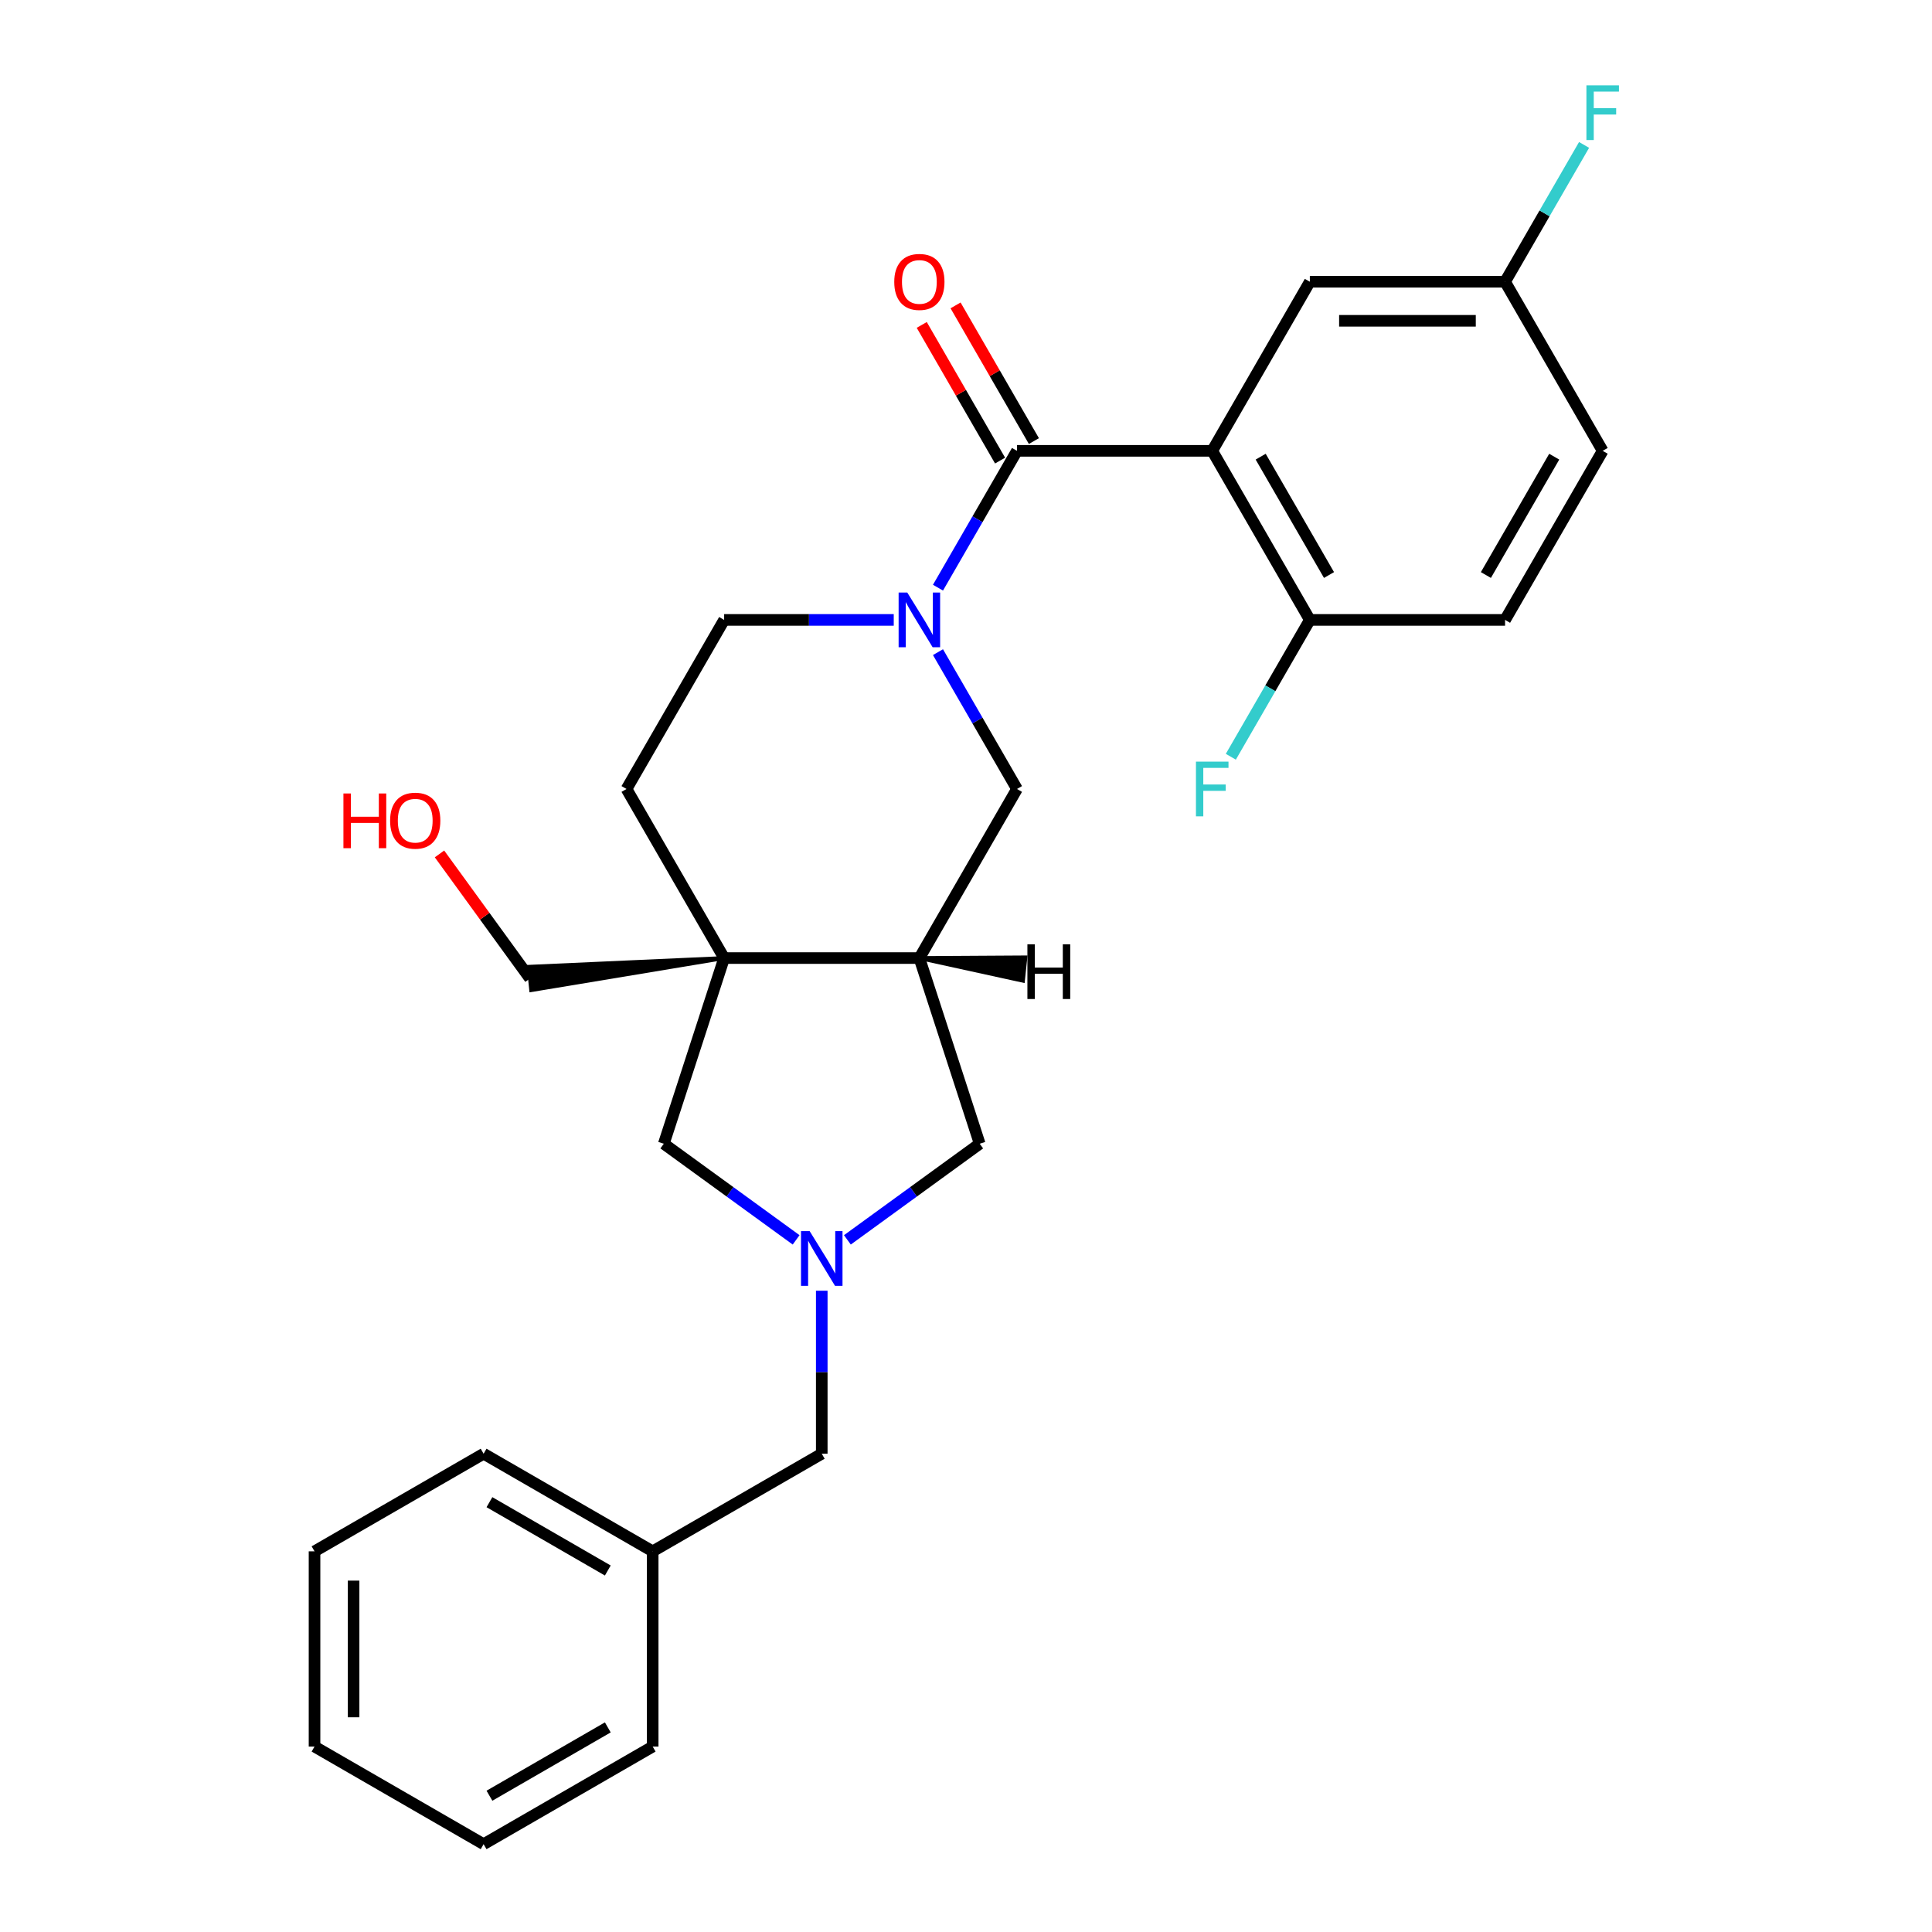 <?xml version='1.0' encoding='iso-8859-1'?>
<svg version='1.1' baseProfile='full'
              xmlns='http://www.w3.org/2000/svg'
                      xmlns:rdkit='http://www.rdkit.org/xml'
                      xmlns:xlink='http://www.w3.org/1999/xlink'
                  xml:space='preserve'
width='1000px' height='1000px' viewBox='0 0 1000 1000'>
<!-- END OF HEADER -->
<rect style='opacity:1.0;fill:#FFFFFF;stroke:none' width='1000' height='1000' x='0' y='0'> </rect>
<path class='bond-0' d='M 526.392,233.351 L 627.443,233.351' style='fill:none;fill-rule:evenodd;stroke:#000000;stroke-width:6px;stroke-linecap:butt;stroke-linejoin:miter;stroke-opacity:1' />
<path class='bond-1' d='M 526.392,233.351 L 505.946,268.764' style='fill:none;fill-rule:evenodd;stroke:#000000;stroke-width:6px;stroke-linecap:butt;stroke-linejoin:miter;stroke-opacity:1' />
<path class='bond-1' d='M 505.946,268.764 L 485.5,304.177' style='fill:none;fill-rule:evenodd;stroke:#0000FF;stroke-width:6px;stroke-linecap:butt;stroke-linejoin:miter;stroke-opacity:1' />
<path class='bond-12' d='M 535.143,228.298 L 514.87,193.185' style='fill:none;fill-rule:evenodd;stroke:#000000;stroke-width:6px;stroke-linecap:butt;stroke-linejoin:miter;stroke-opacity:1' />
<path class='bond-12' d='M 514.87,193.185 L 494.598,158.071' style='fill:none;fill-rule:evenodd;stroke:#FF0000;stroke-width:6px;stroke-linecap:butt;stroke-linejoin:miter;stroke-opacity:1' />
<path class='bond-12' d='M 517.64,238.403 L 497.368,203.29' style='fill:none;fill-rule:evenodd;stroke:#000000;stroke-width:6px;stroke-linecap:butt;stroke-linejoin:miter;stroke-opacity:1' />
<path class='bond-12' d='M 497.368,203.29 L 477.095,168.177' style='fill:none;fill-rule:evenodd;stroke:#FF0000;stroke-width:6px;stroke-linecap:butt;stroke-linejoin:miter;stroke-opacity:1' />
<path class='bond-8' d='M 627.443,233.351 L 677.969,320.864' style='fill:none;fill-rule:evenodd;stroke:#000000;stroke-width:6px;stroke-linecap:butt;stroke-linejoin:miter;stroke-opacity:1' />
<path class='bond-8' d='M 652.524,236.373 L 687.892,297.632' style='fill:none;fill-rule:evenodd;stroke:#000000;stroke-width:6px;stroke-linecap:butt;stroke-linejoin:miter;stroke-opacity:1' />
<path class='bond-9' d='M 627.443,233.351 L 677.969,145.838' style='fill:none;fill-rule:evenodd;stroke:#000000;stroke-width:6px;stroke-linecap:butt;stroke-linejoin:miter;stroke-opacity:1' />
<path class='bond-5' d='M 485.5,337.55 L 505.946,372.963' style='fill:none;fill-rule:evenodd;stroke:#0000FF;stroke-width:6px;stroke-linecap:butt;stroke-linejoin:miter;stroke-opacity:1' />
<path class='bond-5' d='M 505.946,372.963 L 526.392,408.377' style='fill:none;fill-rule:evenodd;stroke:#000000;stroke-width:6px;stroke-linecap:butt;stroke-linejoin:miter;stroke-opacity:1' />
<path class='bond-10' d='M 462.6,320.864 L 418.707,320.864' style='fill:none;fill-rule:evenodd;stroke:#0000FF;stroke-width:6px;stroke-linecap:butt;stroke-linejoin:miter;stroke-opacity:1' />
<path class='bond-10' d='M 418.707,320.864 L 374.815,320.864' style='fill:none;fill-rule:evenodd;stroke:#000000;stroke-width:6px;stroke-linecap:butt;stroke-linejoin:miter;stroke-opacity:1' />
<path class='bond-2' d='M 374.815,495.89 L 324.289,408.377' style='fill:none;fill-rule:evenodd;stroke:#000000;stroke-width:6px;stroke-linecap:butt;stroke-linejoin:miter;stroke-opacity:1' />
<path class='bond-6' d='M 374.815,495.89 L 343.588,591.995' style='fill:none;fill-rule:evenodd;stroke:#000000;stroke-width:6px;stroke-linecap:butt;stroke-linejoin:miter;stroke-opacity:1' />
<path class='bond-16' d='M 374.815,495.89 L 273.683,500.423 L 274.951,512.482 Z' style='fill:#000000;fill-rule:evenodd;fill-opacity:1;stroke:#000000;stroke-width:2px;stroke-linecap:butt;stroke-linejoin:miter;stroke-opacity:1;' />
<path class='bond-27' d='M 374.815,495.89 L 475.866,495.89' style='fill:none;fill-rule:evenodd;stroke:#000000;stroke-width:6px;stroke-linecap:butt;stroke-linejoin:miter;stroke-opacity:1' />
<path class='bond-3' d='M 438.607,641.753 L 472.85,616.874' style='fill:none;fill-rule:evenodd;stroke:#0000FF;stroke-width:6px;stroke-linecap:butt;stroke-linejoin:miter;stroke-opacity:1' />
<path class='bond-3' d='M 472.85,616.874 L 507.093,591.995' style='fill:none;fill-rule:evenodd;stroke:#000000;stroke-width:6px;stroke-linecap:butt;stroke-linejoin:miter;stroke-opacity:1' />
<path class='bond-13' d='M 425.34,668.078 L 425.34,710.26' style='fill:none;fill-rule:evenodd;stroke:#0000FF;stroke-width:6px;stroke-linecap:butt;stroke-linejoin:miter;stroke-opacity:1' />
<path class='bond-13' d='M 425.34,710.26 L 425.34,752.443' style='fill:none;fill-rule:evenodd;stroke:#000000;stroke-width:6px;stroke-linecap:butt;stroke-linejoin:miter;stroke-opacity:1' />
<path class='bond-29' d='M 412.074,641.753 L 377.831,616.874' style='fill:none;fill-rule:evenodd;stroke:#0000FF;stroke-width:6px;stroke-linecap:butt;stroke-linejoin:miter;stroke-opacity:1' />
<path class='bond-29' d='M 377.831,616.874 L 343.588,591.995' style='fill:none;fill-rule:evenodd;stroke:#000000;stroke-width:6px;stroke-linecap:butt;stroke-linejoin:miter;stroke-opacity:1' />
<path class='bond-4' d='M 475.866,495.89 L 526.392,408.377' style='fill:none;fill-rule:evenodd;stroke:#000000;stroke-width:6px;stroke-linecap:butt;stroke-linejoin:miter;stroke-opacity:1' />
<path class='bond-7' d='M 475.866,495.89 L 507.093,591.995' style='fill:none;fill-rule:evenodd;stroke:#000000;stroke-width:6px;stroke-linecap:butt;stroke-linejoin:miter;stroke-opacity:1' />
<path class='bond-31' d='M 475.866,495.89 L 529.467,507.62 L 530.734,495.56 Z' style='fill:#000000;fill-rule:evenodd;fill-opacity:1;stroke:#000000;stroke-width:2px;stroke-linecap:butt;stroke-linejoin:miter;stroke-opacity:1;' />
<path class='bond-14' d='M 677.969,320.864 L 779.02,320.864' style='fill:none;fill-rule:evenodd;stroke:#000000;stroke-width:6px;stroke-linecap:butt;stroke-linejoin:miter;stroke-opacity:1' />
<path class='bond-17' d='M 677.969,320.864 L 657.523,356.277' style='fill:none;fill-rule:evenodd;stroke:#000000;stroke-width:6px;stroke-linecap:butt;stroke-linejoin:miter;stroke-opacity:1' />
<path class='bond-17' d='M 657.523,356.277 L 637.077,391.69' style='fill:none;fill-rule:evenodd;stroke:#33CCCC;stroke-width:6px;stroke-linecap:butt;stroke-linejoin:miter;stroke-opacity:1' />
<path class='bond-15' d='M 677.969,145.838 L 779.02,145.838' style='fill:none;fill-rule:evenodd;stroke:#000000;stroke-width:6px;stroke-linecap:butt;stroke-linejoin:miter;stroke-opacity:1' />
<path class='bond-15' d='M 693.126,166.048 L 763.862,166.048' style='fill:none;fill-rule:evenodd;stroke:#000000;stroke-width:6px;stroke-linecap:butt;stroke-linejoin:miter;stroke-opacity:1' />
<path class='bond-11' d='M 374.815,320.864 L 324.289,408.377' style='fill:none;fill-rule:evenodd;stroke:#000000;stroke-width:6px;stroke-linecap:butt;stroke-linejoin:miter;stroke-opacity:1' />
<path class='bond-20' d='M 425.34,752.443 L 337.827,802.969' style='fill:none;fill-rule:evenodd;stroke:#000000;stroke-width:6px;stroke-linecap:butt;stroke-linejoin:miter;stroke-opacity:1' />
<path class='bond-28' d='M 779.02,320.864 L 829.546,233.351' style='fill:none;fill-rule:evenodd;stroke:#000000;stroke-width:6px;stroke-linecap:butt;stroke-linejoin:miter;stroke-opacity:1' />
<path class='bond-28' d='M 769.096,297.632 L 804.464,236.373' style='fill:none;fill-rule:evenodd;stroke:#000000;stroke-width:6px;stroke-linecap:butt;stroke-linejoin:miter;stroke-opacity:1' />
<path class='bond-18' d='M 779.02,145.838 L 829.546,233.351' style='fill:none;fill-rule:evenodd;stroke:#000000;stroke-width:6px;stroke-linecap:butt;stroke-linejoin:miter;stroke-opacity:1' />
<path class='bond-19' d='M 779.02,145.838 L 799.466,110.424' style='fill:none;fill-rule:evenodd;stroke:#000000;stroke-width:6px;stroke-linecap:butt;stroke-linejoin:miter;stroke-opacity:1' />
<path class='bond-19' d='M 799.466,110.424 L 819.912,75.011' style='fill:none;fill-rule:evenodd;stroke:#33CCCC;stroke-width:6px;stroke-linecap:butt;stroke-linejoin:miter;stroke-opacity:1' />
<path class='bond-21' d='M 274.317,506.452 L 250.898,474.219' style='fill:none;fill-rule:evenodd;stroke:#000000;stroke-width:6px;stroke-linecap:butt;stroke-linejoin:miter;stroke-opacity:1' />
<path class='bond-21' d='M 250.898,474.219 L 227.48,441.986' style='fill:none;fill-rule:evenodd;stroke:#FF0000;stroke-width:6px;stroke-linecap:butt;stroke-linejoin:miter;stroke-opacity:1' />
<path class='bond-22' d='M 337.827,802.969 L 250.314,752.443' style='fill:none;fill-rule:evenodd;stroke:#000000;stroke-width:6px;stroke-linecap:butt;stroke-linejoin:miter;stroke-opacity:1' />
<path class='bond-22' d='M 314.595,812.892 L 253.336,777.524' style='fill:none;fill-rule:evenodd;stroke:#000000;stroke-width:6px;stroke-linecap:butt;stroke-linejoin:miter;stroke-opacity:1' />
<path class='bond-23' d='M 337.827,802.969 L 337.827,904.02' style='fill:none;fill-rule:evenodd;stroke:#000000;stroke-width:6px;stroke-linecap:butt;stroke-linejoin:miter;stroke-opacity:1' />
<path class='bond-25' d='M 250.314,752.443 L 162.801,802.969' style='fill:none;fill-rule:evenodd;stroke:#000000;stroke-width:6px;stroke-linecap:butt;stroke-linejoin:miter;stroke-opacity:1' />
<path class='bond-24' d='M 337.827,904.02 L 250.314,954.545' style='fill:none;fill-rule:evenodd;stroke:#000000;stroke-width:6px;stroke-linecap:butt;stroke-linejoin:miter;stroke-opacity:1' />
<path class='bond-24' d='M 314.595,894.096 L 253.336,929.464' style='fill:none;fill-rule:evenodd;stroke:#000000;stroke-width:6px;stroke-linecap:butt;stroke-linejoin:miter;stroke-opacity:1' />
<path class='bond-26' d='M 250.314,954.545 L 162.801,904.02' style='fill:none;fill-rule:evenodd;stroke:#000000;stroke-width:6px;stroke-linecap:butt;stroke-linejoin:miter;stroke-opacity:1' />
<path class='bond-30' d='M 162.801,802.969 L 162.801,904.02' style='fill:none;fill-rule:evenodd;stroke:#000000;stroke-width:6px;stroke-linecap:butt;stroke-linejoin:miter;stroke-opacity:1' />
<path class='bond-30' d='M 183.012,818.126 L 183.012,888.862' style='fill:none;fill-rule:evenodd;stroke:#000000;stroke-width:6px;stroke-linecap:butt;stroke-linejoin:miter;stroke-opacity:1' />
<path  class='atom-2' d='M 469.606 306.704
L 478.886 321.704
Q 479.806 323.184, 481.286 325.864
Q 482.766 328.544, 482.846 328.704
L 482.846 306.704
L 486.606 306.704
L 486.606 335.024
L 482.726 335.024
L 472.766 318.624
Q 471.606 316.704, 470.366 314.504
Q 469.166 312.304, 468.806 311.624
L 468.806 335.024
L 465.126 335.024
L 465.126 306.704
L 469.606 306.704
' fill='#0000FF'/>
<path  class='atom-4' d='M 419.08 637.232
L 428.36 652.232
Q 429.28 653.712, 430.76 656.392
Q 432.24 659.072, 432.32 659.232
L 432.32 637.232
L 436.08 637.232
L 436.08 665.552
L 432.2 665.552
L 422.24 649.152
Q 421.08 647.232, 419.84 645.032
Q 418.64 642.832, 418.28 642.152
L 418.28 665.552
L 414.6 665.552
L 414.6 637.232
L 419.08 637.232
' fill='#0000FF'/>
<path  class='atom-13' d='M 462.866 145.918
Q 462.866 139.118, 466.226 135.318
Q 469.586 131.518, 475.866 131.518
Q 482.146 131.518, 485.506 135.318
Q 488.866 139.118, 488.866 145.918
Q 488.866 152.798, 485.466 156.718
Q 482.066 160.598, 475.866 160.598
Q 469.626 160.598, 466.226 156.718
Q 462.866 152.838, 462.866 145.918
M 475.866 157.398
Q 480.186 157.398, 482.506 154.518
Q 484.866 151.598, 484.866 145.918
Q 484.866 140.358, 482.506 137.558
Q 480.186 134.718, 475.866 134.718
Q 471.546 134.718, 469.186 137.518
Q 466.866 140.318, 466.866 145.918
Q 466.866 151.638, 469.186 154.518
Q 471.546 157.398, 475.866 157.398
' fill='#FF0000'/>
<path  class='atom-18' d='M 619.023 394.217
L 635.863 394.217
L 635.863 397.457
L 622.823 397.457
L 622.823 406.057
L 634.423 406.057
L 634.423 409.337
L 622.823 409.337
L 622.823 422.537
L 619.023 422.537
L 619.023 394.217
' fill='#33CCCC'/>
<path  class='atom-20' d='M 821.126 44.165
L 837.966 44.165
L 837.966 47.405
L 824.926 47.405
L 824.926 56.005
L 836.526 56.005
L 836.526 59.285
L 824.926 59.285
L 824.926 72.485
L 821.126 72.485
L 821.126 44.165
' fill='#33CCCC'/>
<path  class='atom-22' d='M 177.761 410.7
L 181.601 410.7
L 181.601 422.74
L 196.081 422.74
L 196.081 410.7
L 199.921 410.7
L 199.921 439.02
L 196.081 439.02
L 196.081 425.94
L 181.601 425.94
L 181.601 439.02
L 177.761 439.02
L 177.761 410.7
' fill='#FF0000'/>
<path  class='atom-22' d='M 201.921 424.78
Q 201.921 417.98, 205.281 414.18
Q 208.641 410.38, 214.921 410.38
Q 221.201 410.38, 224.561 414.18
Q 227.921 417.98, 227.921 424.78
Q 227.921 431.66, 224.521 435.58
Q 221.121 439.46, 214.921 439.46
Q 208.681 439.46, 205.281 435.58
Q 201.921 431.7, 201.921 424.78
M 214.921 436.26
Q 219.241 436.26, 221.561 433.38
Q 223.921 430.46, 223.921 424.78
Q 223.921 419.22, 221.561 416.42
Q 219.241 413.58, 214.921 413.58
Q 210.601 413.58, 208.241 416.38
Q 205.921 419.18, 205.921 424.78
Q 205.921 430.5, 208.241 433.38
Q 210.601 436.26, 214.921 436.26
' fill='#FF0000'/>
<path  class='atom-28' d='M 531.785 488.771
L 535.625 488.771
L 535.625 500.811
L 550.105 500.811
L 550.105 488.771
L 553.945 488.771
L 553.945 517.091
L 550.105 517.091
L 550.105 504.011
L 535.625 504.011
L 535.625 517.091
L 531.785 517.091
L 531.785 488.771
' fill='#000000'/>
</svg>
